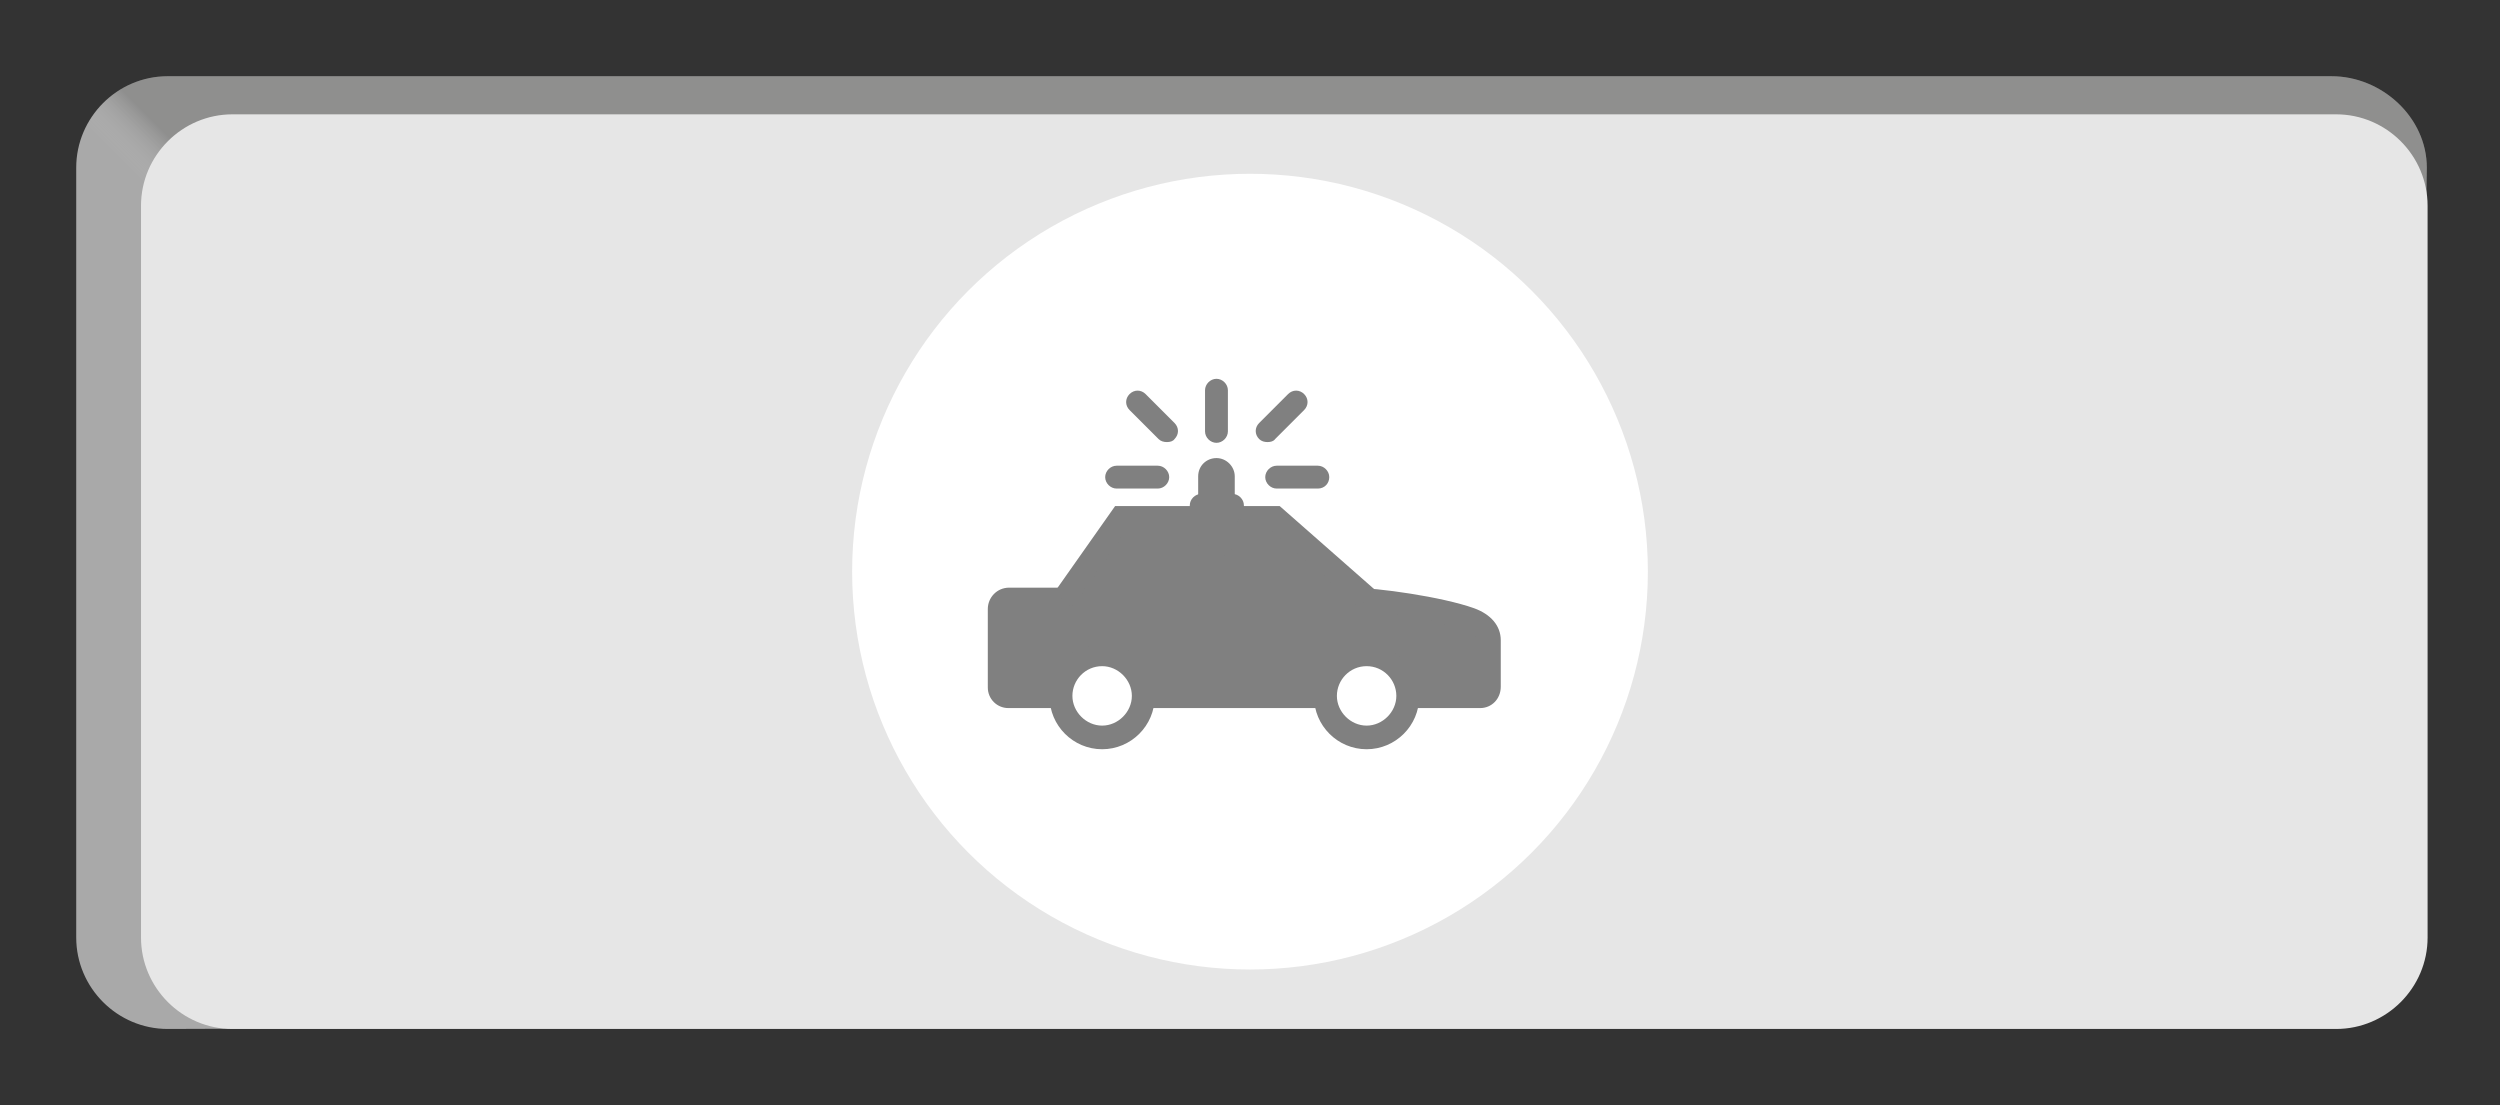 <?xml version="1.0" encoding="UTF-8"?>
<svg xmlns="http://www.w3.org/2000/svg" xmlns:xlink="http://www.w3.org/1999/xlink" version="1.1" x="0px" y="0px" viewBox="0 0 328 145" style="enable-background:new 0 0 328 145;" xml:space="preserve">
<rect x="0" y="0" width="328" height="145" fill="#333333" stroke="none"/>
<style type="text/css">
	.st0{fill:#A9A9A9;}
	.st1{opacity:0.2;fill:url(#SVGID_1_);}
	.st2{fill:#E6E6E6;}
	.st3{fill:#FFFFFF;}
	.st4{display:none;}
	.st5{display:inline;fill:#808080;}
	.st6{fill:#808080;}
	.st7{display:inline;opacity:0.2;fill:#FFE200;}
</style>
<g id="Dunkelblau_HG">
	<path class="st0" d="M10,22v101c0,6.6,5.4,12,12,12l282.9-1c6.6,0,12-5.4,12-12l1.5-100c0-6.6-5.9-12-12.5-12H22   C15.4,10,10,15.4,10,22z"></path>
</g>
<g id="Grauer_Verlauf">
	<linearGradient id="SVGID_1_" gradientUnits="userSpaceOnUse" x1="114.533" y1="120.965" x2="119.853" y2="115.644">
		<stop offset="0.121" style="stop-color:#FFFFFF;stop-opacity:0"></stop>
		<stop offset="1" style="stop-color:#272724"></stop>
	</linearGradient>
	<path class="st1" d="M10,22v101c0,6.6,5.4,12,12,12l282.9-1c6.6,0,12-5.4,12-12l1.5-100c0-6.6-5.9-12-12.5-12H22   C15.4,10,10,15.4,10,22z"></path>
</g>
<g id="Grauer_Hintergrund">
	<path class="st2" d="M18.5,27v96c0,6.6,5.4,12,12,12h276c6.6,0,12-5.4,12-12V27c0-6.6-5.4-12-12-12h-276C23.9,15,18.5,20.4,18.5,27   z"></path>
</g>
<g id="Kreis">
	<circle class="st3" cx="164" cy="75" r="52.2"></circle>
</g>
<g id="eSepa" class="st4">
	<path class="st5" d="M194.5,69l-26.7-24.4c-2-1.9-5.5-1.9-7.6,0L133.5,69c-1,0.9-1.5,2-1.5,3.2v29.9c0,2.6,2.4,4.7,5.3,4.7h53.5   c2.9,0,5.3-2.1,5.3-4.7V72.3C196,71,195.5,69.9,194.5,69z M174.3,81.4h-0.7c-1-0.9-2-1.7-3.1-2.3s-2.4-0.9-3.7-0.9   c-1.4,0-2.6,0.4-3.7,1.1c-1.1,0.8-1.9,1.8-2.4,3.1h4.8l-0.8,2.2h-4.5c0,0.2,0,0.5-0.1,0.8c0,0.3,0,0.5,0,0.8c0,0.2,0,0.5,0,0.7   c0,0.2,0,0.4,0,0.6h3.5l-0.8,2.2h-2.3c0.4,1.3,1.2,2.4,2.3,3.2c1.1,0.8,2.4,1.2,3.9,1.2c1.4,0,2.6-0.3,3.8-0.9   c1.2-0.6,2.2-1.4,3.1-2.3h0.7v5.8c-1.6,0.8-3,1.3-4.2,1.6c-1.2,0.3-2.7,0.5-4.3,0.5c-3.2,0-5.8-0.8-7.9-2.4s-3.4-3.8-4-6.7h-2   l0.8-2.2h1c0-0.2,0-0.4,0-0.7s0-0.5,0-0.7c0-0.3,0-0.5,0-0.8c0-0.3,0-0.5,0-0.8h-1.8l0.8-2.2h1.3c0.6-2.8,2-5,4-6.6   s4.7-2.4,7.8-2.4c1.8,0,3.3,0.2,4.6,0.5c1.3,0.4,2.6,0.9,3.9,1.5V81.4z"></path>
</g>
<g id="Ebene_7">
	<g>
		<path class="st6" d="M194.2,91.4h-61.9c-0.7,0-1.2-0.5-1.2-1.2V79.9c0-0.7,0.6-1.3,1.3-1.3h44.9c3.3,0,11.7,1.2,15.6,2.7    c1.3,0.5,2.5,1.4,2.5,2.8v6.1C195.4,90.8,194.8,91.4,194.2,91.4z"></path>
		<path class="st6" d="M194.2,92.9h-61.9c-1.5,0-2.7-1.2-2.7-2.7V79.9c0-1.5,1.2-2.8,2.8-2.8h44.9c3.4,0,11.9,1.2,16.1,2.7    c2.2,0.8,3.5,2.3,3.5,4.2v6.1C196.9,91.7,195.7,92.9,194.2,92.9z M132.6,89.9h61.3v-5.8c0-0.7-0.8-1.2-1.5-1.4    c-3.8-1.4-12.1-2.6-15.1-2.6h-44.7V89.9z"></path>
	</g>
	<g>
		<polyline class="st6" points="139.4,78.7 147.1,67.9 167.3,67.9 179.3,78.4   "></polyline>
		<polygon class="st6" points="140.7,79.6 138.2,77.9 146.3,66.4 167.9,66.4 180.3,77.3 178.3,79.6 166.7,69.4 147.9,69.4   "></polygon>
	</g>
	<g>
		<circle class="st3" cx="144.6" cy="91.4" r="5.4"></circle>
		<path class="st6" d="M144.6,98.3c-3.8,0-6.9-3.1-6.9-6.9s3.1-6.9,6.9-6.9s6.9,3.1,6.9,6.9S148.4,98.3,144.6,98.3z M144.6,87.4    c-2.2,0-3.9,1.8-3.9,3.9s1.8,3.9,3.9,3.9s3.9-1.8,3.9-3.9S146.7,87.4,144.6,87.4z"></path>
	</g>
	<g>
		<circle class="st3" cx="179.3" cy="91.4" r="5.4"></circle>
		<path class="st6" d="M179.3,98.3c-3.8,0-6.9-3.1-6.9-6.9s3.1-6.9,6.9-6.9s6.9,3.1,6.9,6.9S183.1,98.3,179.3,98.3z M179.3,87.4    c-2.2,0-3.9,1.8-3.9,3.9s1.8,3.9,3.9,3.9s3.9-1.8,3.9-3.9S181.5,87.4,179.3,87.4z"></path>
	</g>
	<g>
		<rect x="157.6" y="66.3" class="st6" width="4.1" height="0.7"></rect>
		<path class="st6" d="M161.7,68.5h-4.1c-0.8,0-1.5-0.7-1.5-1.5v-0.7c0-0.8,0.7-1.5,1.5-1.5h4.1c0.8,0,1.5,0.7,1.5,1.5V67    C163.2,67.8,162.5,68.5,161.7,68.5z"></path>
	</g>
	<g>
		<path class="st6" d="M159.6,71.7L159.6,71.7c-0.5,0-0.9-0.4-0.9-0.9v-8.3c0-0.5,0.4-0.9,0.9-0.9l0,0c0.5,0,0.9,0.4,0.9,0.9v8.3    C160.6,71.3,160.1,71.7,159.6,71.7z"></path>
		<path class="st6" d="M159.6,73.2c-1.4,0-2.4-1.1-2.4-2.4v-8.3c0-1.4,1.1-2.4,2.4-2.4s2.4,1.1,2.4,2.4v8.3    C162.1,72.1,161,73.2,159.6,73.2z"></path>
	</g>
	<path class="st6" d="M172.9,64.1h-5.4c-0.8,0-1.5-0.7-1.5-1.5s0.7-1.5,1.5-1.5h5.4c0.8,0,1.5,0.7,1.5,1.5S173.8,64.1,172.9,64.1z"></path>
	<path class="st6" d="M151.9,64.1h-5.4c-0.8,0-1.5-0.7-1.5-1.5s0.7-1.5,1.5-1.5h5.4c0.8,0,1.5,0.7,1.5,1.5S152.7,64.1,151.9,64.1z"></path>
	<path class="st6" d="M166.3,58c-0.4,0-0.8-0.1-1.1-0.4c-0.6-0.6-0.6-1.5,0-2.1l3.8-3.8c0.6-0.6,1.5-0.6,2.1,0s0.6,1.5,0,2.1   l-3.8,3.8C167.1,57.9,166.7,58,166.3,58z"></path>
	<path class="st6" d="M153.1,58c-0.4,0-0.8-0.1-1.1-0.4l-3.8-3.8c-0.6-0.6-0.6-1.5,0-2.1c0.6-0.6,1.5-0.6,2.1,0l3.8,3.8   c0.6,0.6,0.6,1.5,0,2.1C153.9,57.9,153.5,58,153.1,58z"></path>
	<path class="st6" d="M159.6,58.1c-0.8,0-1.5-0.7-1.5-1.5v-5.4c0-0.8,0.7-1.5,1.5-1.5s1.5,0.7,1.5,1.5v5.4   C161.1,57.4,160.4,58.1,159.6,58.1z"></path>
</g>
<g id="Motivzone" class="st4">
	<rect x="131.1" y="42.1" class="st7" width="65.8" height="65.8"></rect>
</g>
</svg>
